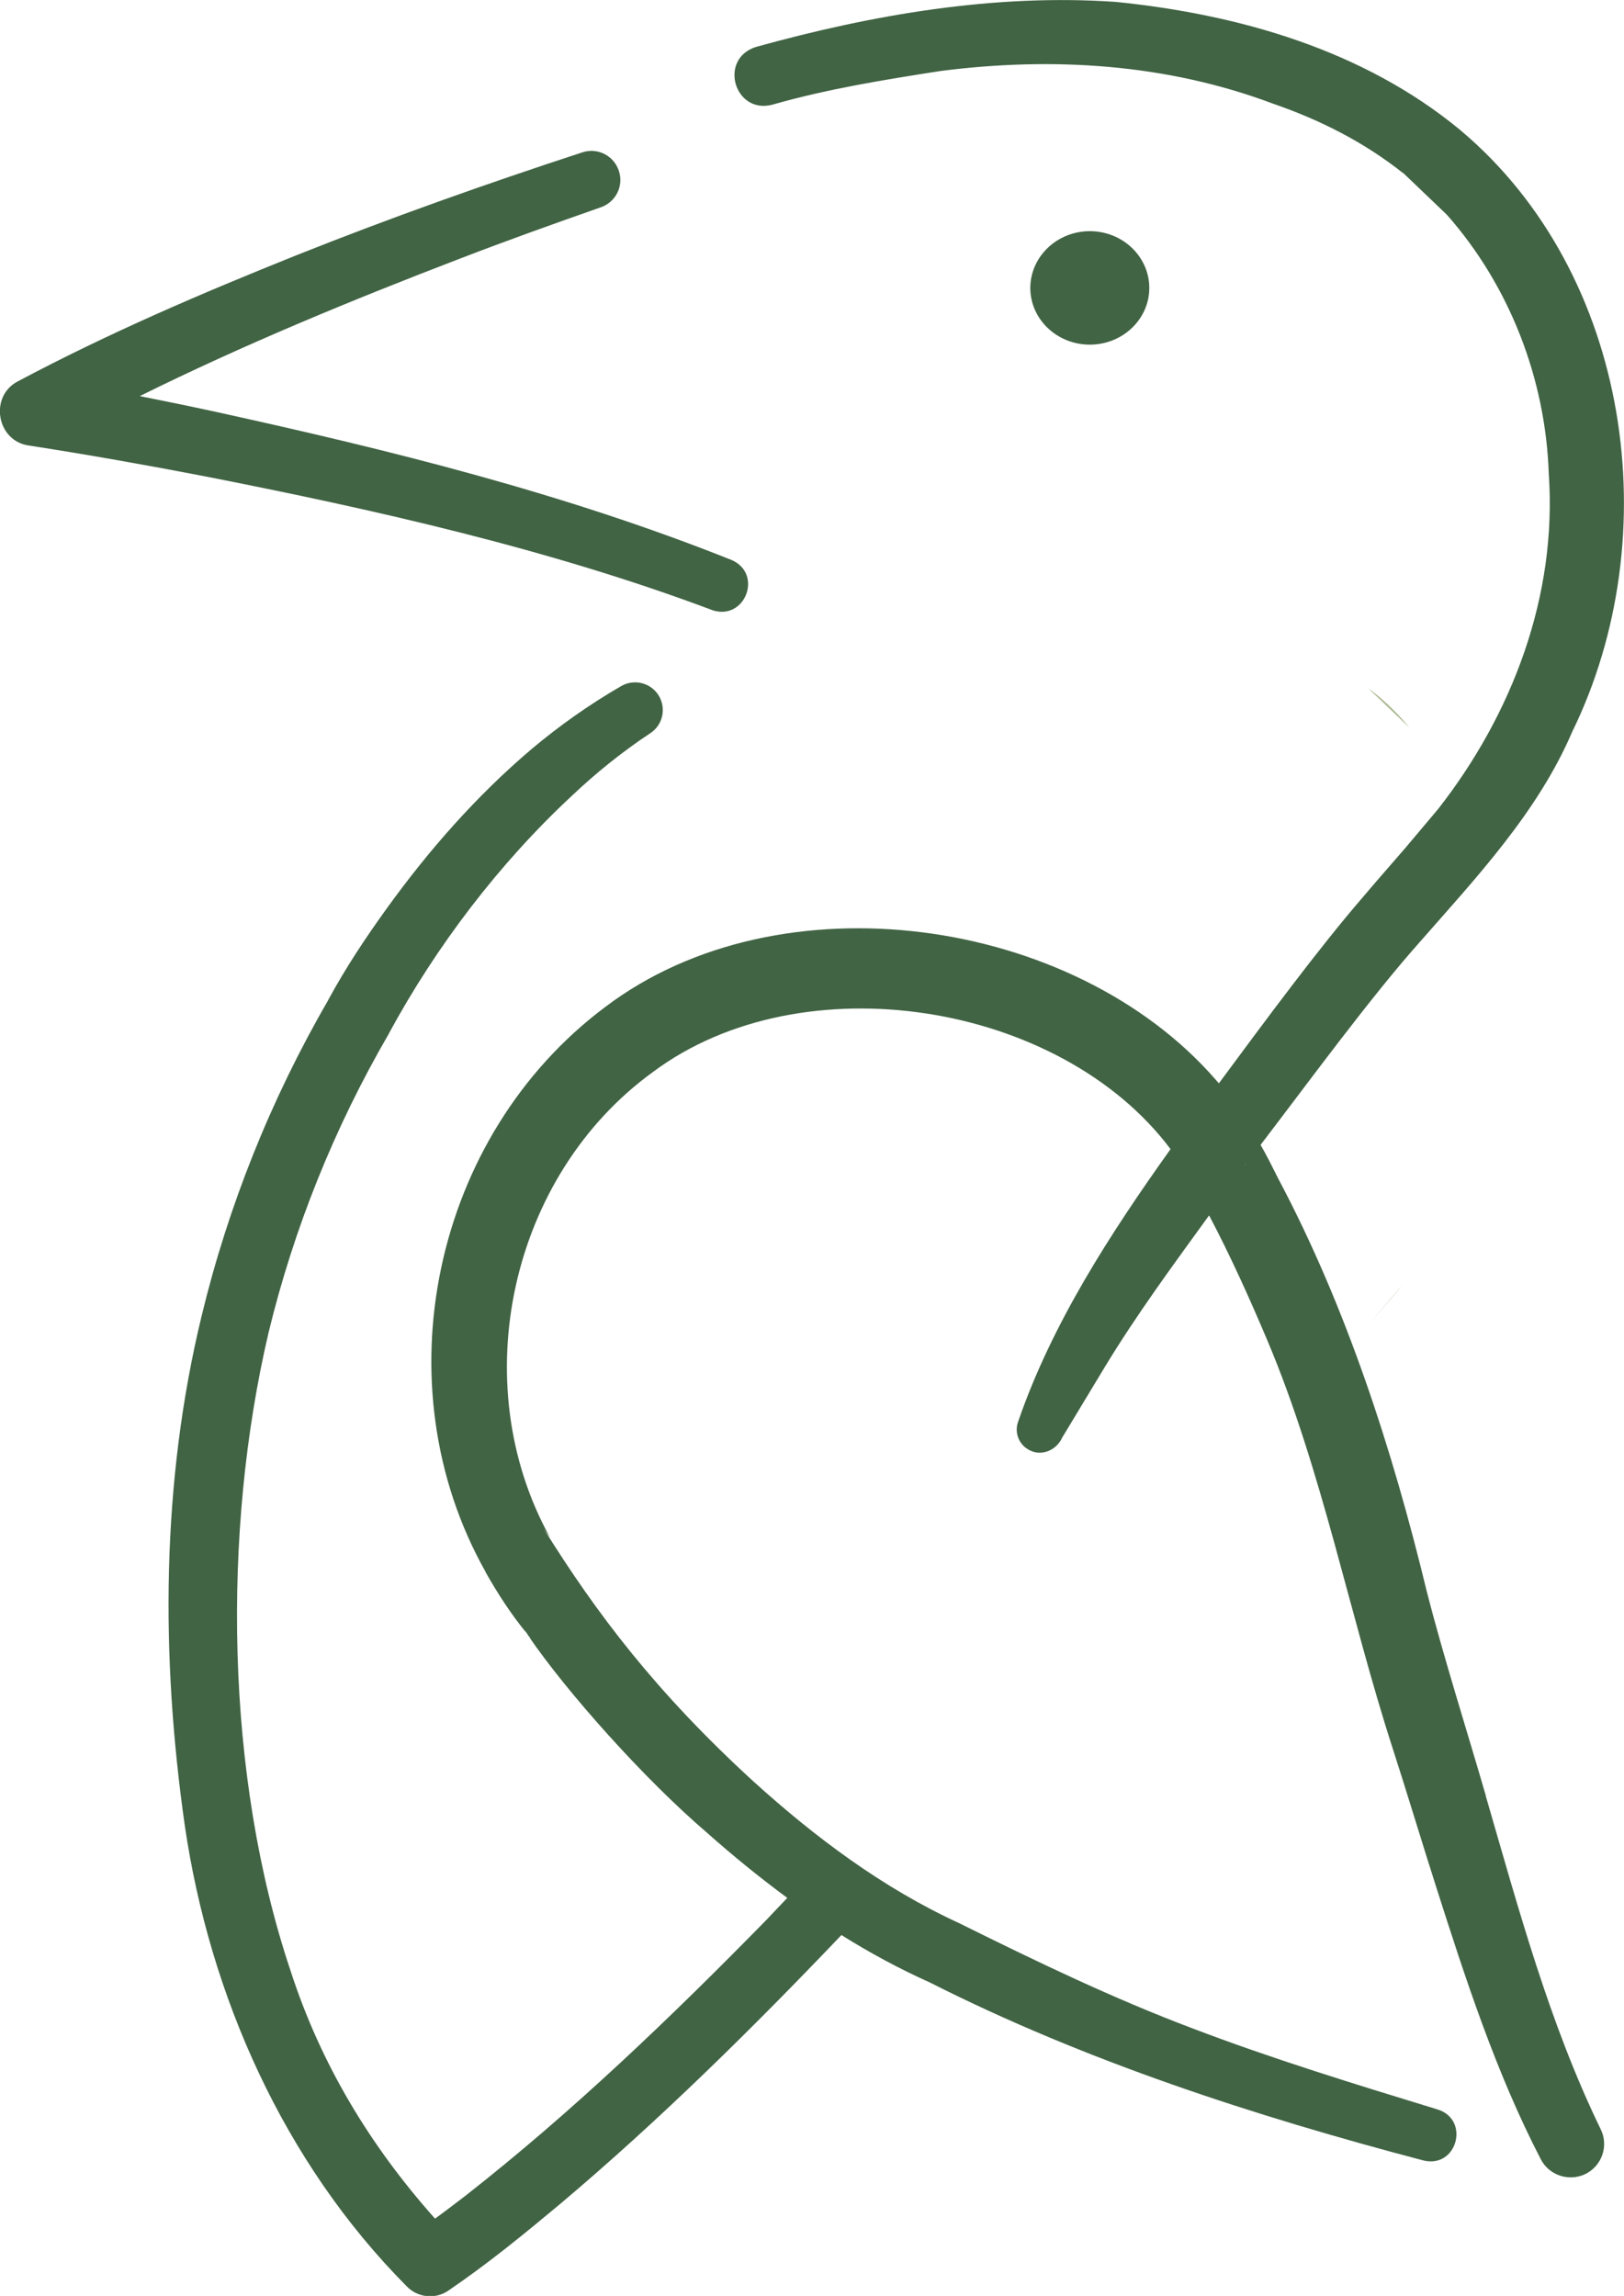 <?xml version="1.0" encoding="UTF-8"?> <svg xmlns="http://www.w3.org/2000/svg" id="Warstwa_2" viewBox="0 0 103.18 145.89"><defs><style> .cls-1 { fill: #acb992; } .cls-2 { fill: #416444; } </style></defs><g id="Warstwa_1-2" data-name="Warstwa_1"><g><path class="cls-2" d="M73.02,18.3c0,1.98-1.69,3.6-3.78,3.6s-3.78-1.62-3.78-3.6,1.69-3.61,3.78-3.61,3.78,1.62,3.78,3.61Z"></path><g><path class="cls-2" d="M94.4,114.1c-1.22-4.21-2.7-8.85-3.77-13.05-2.15-8.88-5.09-18.01-9.43-26.18-.34-.68-.71-1.43-1.11-2.12,3.14-4.11,6.96-9.34,10.08-12.85,3.62-4.13,7.52-8.27,9.72-13.4,6.08-12.44,3.72-29.09-7.06-38.19,0,0-.01,0-.02-.01-.01-.02-.03-.04-.05-.05C86.62,3.18,78.71.91,70.88.12c-7.69-.53-15.45.81-22.84,2.86-2.42.76-1.38,4.31,1.04,3.67,3.44-.99,7.19-1.6,10.69-2.14,7.08-.91,14.33-.47,21.09,2.07,3.07,1.06,5.82,2.47,8.27,4.41h.02s2.78,2.66,2.78,2.66c3.98,4.51,6.27,10.43,6.47,16.45.54,7.75-2.3,15.26-7.03,21.31l-2.08,2.47c-.06.07-.13.15-.2.23-.79.91-1.87,2.15-2.45,2.84-2.84,3.28-6.27,7.93-9.2,11.89-.07-.08-.13-.15-.2-.23-9.03-10.39-27.69-13.04-38.79-4.62-10.94,8.18-14.3,24-7.6,35.89v.02c.77,1.36,1.62,2.67,2.6,3.87-.06-.1-.1-.16-.11-.19.07.1.13.2.2.31t0,.01c.07.08.14.16.2.24-.05-.05-.1-.1-.15-.16,2.41,3.52,7.29,9.02,11.33,12.48,1.63,1.45,3.34,2.84,5.1,4.14-.68.71-1.29,1.36-1.3,1.37-6.03,6.16-12.36,12.24-19.14,17.55-.64.49-1.29.99-1.94,1.46-4.12-4.62-7.27-9.83-9.19-15.78-4.13-12.32-4.36-27.84-1.39-40.51,1.61-6.65,4.19-13.05,7.62-18.96.02-.03.04-.06.05-.1,2.99-5.51,6.98-10.76,11.59-15.05,1.56-1.48,3.23-2.82,5.01-4,.77-.51,1.01-1.54.54-2.35-.49-.84-1.57-1.12-2.41-.63-2.02,1.17-3.93,2.52-5.7,4.01-3.51,2.98-6.54,6.44-9.22,10.16-1.35,1.88-2.54,3.67-3.67,5.74h0s-.04.07-.05.1c-3.62,6.26-6.33,13.04-8.02,20.05-2.56,10.59-2.59,21.61-1.06,32.34,1.59,10.85,6.31,21.43,14.08,29.26.68.73,1.82.88,2.67.29,2.57-1.75,4.78-3.57,7.12-5.52,6.25-5.27,12.2-11.14,17.85-17.07,1.8,1.13,3.67,2.14,5.61,3.01,9.88,5,20.68,8.5,31.35,11.31,2.15.54,2.99-2.57.94-3.23-5.26-1.61-10.51-3.22-15.57-5.15-5.07-1.91-9.96-4.27-14.86-6.7-4.85-2.23-9.14-5.45-13.07-9.01-6.18-5.66-9.95-10.65-13.31-16.04l.38.52c-5.42-9.82-2.51-23,6.58-29.57,9.46-7.05,25.84-4.45,32.86,4.92-3.79,5.31-7.55,11.1-9.68,17.31-.24.64,0,1.4.63,1.77.79.49,1.79.08,2.16-.74l2.71-4.49c2.03-3.35,4.34-6.48,6.63-9.64,1.37,2.6,2.59,5.31,3.72,7.99,3.47,8.23,5.19,17.38,7.96,25.93.79,2.43,1.96,6.3,2.73,8.7,1.87,5.86,3.8,11.82,6.65,17.33.52,1.04,1.78,1.47,2.84.97,1.06-.52,1.5-1.8.98-2.85-3.26-6.71-5.22-14.01-7.3-21.17ZM79.09,74.07v-.03s.06-.07.08-.1c-.02.05-.05.08-.08.12Z"></path><path class="cls-2" d="M79.17,73.95s-.05.08-.08.12v-.03s.06-.07.08-.1Z"></path></g><path class="cls-2" d="M79.17,73.95s-.05.08-.08.12v-.03s.06-.07.08-.1Z"></path><path class="cls-2" d="M45.23,38.76c-10.33-3.88-21.4-6.37-32.3-8.51-3.69-.71-7.41-1.37-11.1-1.94-2.05-.29-2.52-3.12-.71-4.07,5.81-3.09,11.66-5.59,17.71-8.02,5.97-2.38,12.03-4.53,18.14-6.53.98-.34,2.03.19,2.35,1.17.32.96-.2,1.98-1.14,2.31-3,1.05-5.99,2.12-8.95,3.26-6.85,2.63-13.75,5.47-20.35,8.74,1.61.32,3.22.65,4.83,1,11.11,2.44,22.14,5.17,32.76,9.41,2.04.87.87,3.92-1.25,3.18Z"></path></g><path class="cls-1" d="M89.54,46.23l-2.61-2.49c.15.1,1.41,1,2.61,2.49Z"></path><path class="cls-1" d="M87.05,84.07l1.96-2.32s.15-.12-1.96,2.32Z"></path></g></svg> 